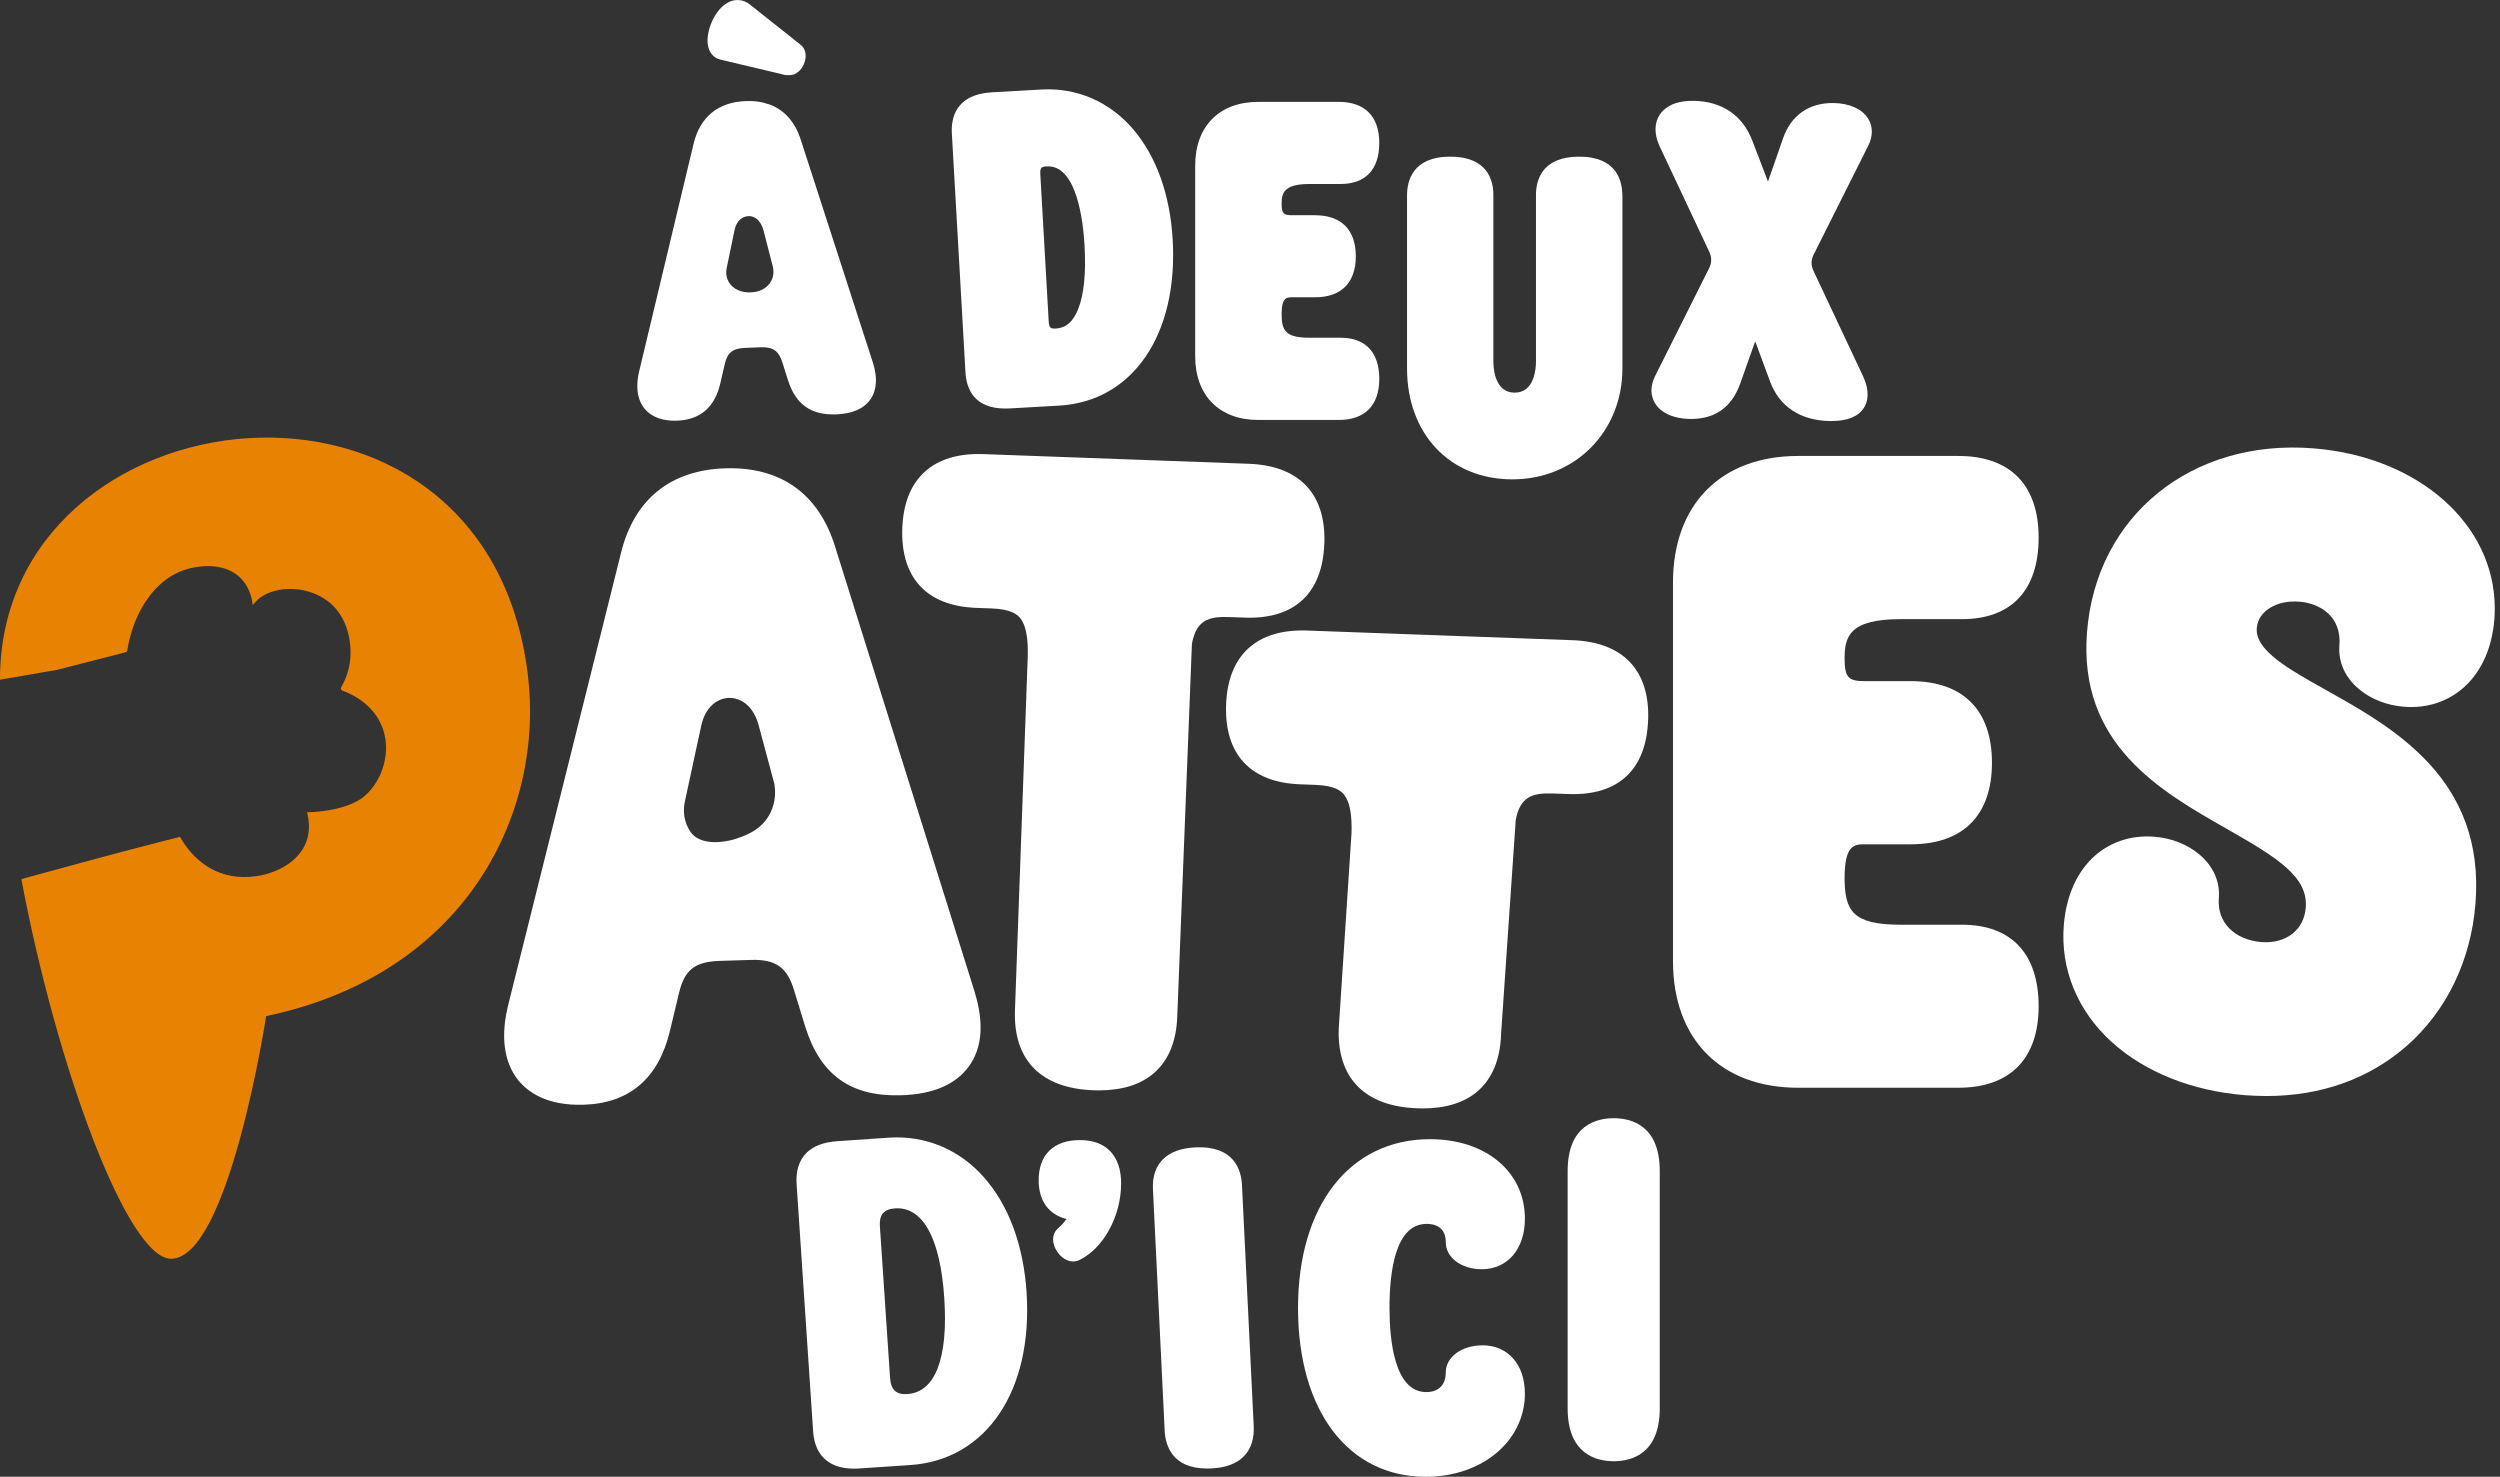 <svg width="215" height="127" viewBox="0 0 215 127" fill="none" xmlns="http://www.w3.org/2000/svg">
<rect x="0" y="0" width="215" height="127" fill="#333333" stroke="none"/>
<g clip-path="url(#clip0_6450_10463)">
<path d="M118.618 32.587C118.618 34.862 117.381 36.116 115.14 36.116H108.205C104.865 36.116 102.786 34.016 102.786 30.634V14.24C102.786 10.862 104.865 8.762 108.205 8.762H115.14C117.381 8.762 118.618 10.02 118.618 12.295C118.618 14.57 117.438 15.823 115.298 15.823H112.643C110.402 15.823 110.219 16.601 110.219 17.541C110.219 18.383 110.418 18.509 111.099 18.509H113.085C115.351 18.509 116.599 19.763 116.599 22.038C116.599 24.313 115.351 25.567 113.085 25.567H111.099C110.669 25.567 110.219 25.567 110.219 27.012C110.219 28.456 110.572 29.046 112.643 29.046H115.298C117.438 29.046 118.618 30.304 118.618 32.579" fill="white"/>
<path d="M139.528 16.804V31.684C139.528 37.121 135.463 41.224 130.068 41.224C124.673 41.224 121.005 37.3 121.005 31.684V16.804C121.005 15.559 121.487 13.471 124.718 13.471C127.948 13.471 128.43 15.535 128.43 16.764V31.09C128.43 31.716 128.568 33.768 130.262 33.768C131.957 33.768 132.094 31.716 132.094 31.09V16.764C132.094 15.535 132.577 13.471 135.807 13.471C139.038 13.471 139.52 15.559 139.52 16.804" fill="white"/>
<path d="M156 21.839C155.733 22.348 155.729 22.824 155.976 23.332L160.203 32.311C160.852 33.698 160.613 34.582 160.293 35.078C159.81 35.831 158.866 36.209 157.492 36.209H157.378C154.837 36.173 153.005 34.956 152.219 32.787L150.946 29.356L149.653 33.002C148.911 35.05 147.468 36.059 145.336 36.031C143.934 36.01 142.831 35.514 142.325 34.667C141.915 33.987 141.927 33.157 142.345 32.327L146.958 23.121C147.221 22.612 147.229 22.144 146.986 21.631L142.722 12.568C142.256 11.554 142.26 10.602 142.726 9.882C143.083 9.324 143.869 8.673 145.559 8.673H145.656C148.08 8.709 149.872 9.918 150.695 12.088L152.048 15.612L153.345 11.888C154.039 9.902 155.587 8.836 157.666 8.86C159.069 8.88 160.163 9.377 160.674 10.223C161.083 10.895 161.079 11.729 160.653 12.564L156 21.843V21.839Z" fill="white"/>
<path d="M66.242 69.928C65.597 71.219 64.43 71.703 63.846 71.939C62.59 72.464 60.498 72.777 59.529 71.727C59.286 71.455 59.145 71.129 59.076 70.978C58.796 70.331 58.743 69.595 58.917 68.846L60.288 62.493C60.648 60.706 61.775 60.039 62.711 60.018C63.668 60.006 64.851 60.665 65.297 62.566C65.731 64.19 66.165 65.81 66.602 67.433C66.663 67.837 66.781 68.866 66.242 69.928ZM83.825 85.317L71.819 47.011C70.412 42.465 67.154 40.137 62.407 40.275C57.653 40.418 54.54 42.941 53.405 47.556L43.681 86.525C42.875 89.887 43.722 91.849 44.577 92.907C45.4 93.916 47.029 95.1 50.171 95.007C54.135 94.893 56.64 92.744 57.62 88.633L58.386 85.434C58.861 83.404 59.752 82.7 61.925 82.635L64.6 82.553C66.704 82.492 67.705 83.192 68.288 85.158L69.253 88.296C70.55 92.447 73.156 94.323 77.477 94.193C80.246 94.112 82.215 93.265 83.342 91.678C84.477 90.103 84.631 87.962 83.825 85.325" fill="white"/>
<path d="M113.891 46.742C113.741 51.003 111.346 53.266 107.07 53.116L105.732 53.067C103.908 52.998 102.887 53.352 102.506 55.358L101.245 87.4C101.172 89.561 100.491 91.205 99.227 92.296C98.088 93.277 96.499 93.773 94.489 93.773C94.339 93.773 94.185 93.765 94.026 93.761C89.523 93.599 87.136 91.165 87.286 86.895L88.385 56.489C88.437 54.886 88.226 53.771 87.76 53.185C87.497 52.843 86.946 52.387 85.284 52.326L83.946 52.277C79.694 52.118 77.441 49.685 77.599 45.428C77.749 41.158 80.246 38.895 84.579 39.054L107.39 39.885C111.743 40.043 114.049 42.477 113.895 46.742" fill="white"/>
<path d="M141.737 61.915C141.587 66.176 139.192 68.439 134.915 68.288L133.578 68.24C131.754 68.17 130.733 68.525 130.352 70.531L129.091 88.951C129.018 91.112 128.337 92.756 127.073 93.847C125.934 94.828 124.345 95.325 122.334 95.325C122.184 95.325 122.03 95.316 121.872 95.312C117.369 95.15 114.982 92.716 115.132 88.446L116.23 71.662C116.283 70.059 116.072 68.944 115.606 68.358C115.343 68.016 114.791 67.56 113.129 67.499L111.792 67.45C107.54 67.291 105.286 64.858 105.445 60.6C105.595 56.331 108.091 54.068 112.424 54.227L135.236 55.057C139.589 55.216 141.895 57.65 141.741 61.915" fill="white"/>
<path d="M175.322 86.529C175.322 91.051 172.87 93.546 168.415 93.546H154.638C147.999 93.546 143.877 89.374 143.877 82.659V50.1C143.877 43.385 147.999 39.213 154.638 39.213H168.415C172.87 39.213 175.322 41.7 175.322 46.229C175.322 50.759 172.979 53.246 168.727 53.246H163.45C158.995 53.246 158.635 54.792 158.635 56.66C158.635 58.325 159.028 58.577 160.382 58.577H164.321C168.825 58.577 171.309 61.072 171.309 65.594C171.309 70.115 168.825 72.61 164.321 72.61H160.382C159.526 72.61 158.635 72.61 158.635 75.475C158.635 78.341 159.328 79.525 163.45 79.525H168.727C172.979 79.525 175.322 82.02 175.322 86.541" fill="white"/>
<path d="M201.189 55.529C201.392 52.957 199.467 51.883 197.752 51.744C195.791 51.586 194.194 52.562 194.084 54.007C193.926 55.924 196.767 57.511 200.051 59.351C205.83 62.582 213.738 67.006 212.891 77.702C212.506 82.59 210.407 86.94 206.977 89.948C203.739 92.785 199.597 94.258 194.911 94.258C194.299 94.258 193.683 94.23 193.059 94.185C188.531 93.823 184.478 92.207 181.637 89.639C178.662 86.944 177.19 83.367 177.486 79.57C177.677 77.189 178.512 75.207 179.902 73.835C181.3 72.464 183.201 71.796 185.26 71.959C186.756 72.073 188.146 72.627 189.172 73.506C190.347 74.507 190.931 75.83 190.821 77.222C190.74 78.243 191.044 79.151 191.705 79.826C192.37 80.51 193.363 80.929 194.49 81.019C195.523 81.1 196.472 80.84 197.157 80.294C197.829 79.757 198.223 78.98 198.296 78.052C198.506 75.398 195.851 73.758 191.514 71.288C185.812 68.044 178.714 64.015 179.485 54.353C180.271 44.366 188.462 37.724 198.952 38.558C208.031 39.282 214.549 45.114 214.549 52.314C214.549 52.619 214.541 52.941 214.516 53.254C214.326 55.606 213.491 57.564 212.101 58.919C210.694 60.283 208.801 60.946 206.751 60.779C205.255 60.665 203.865 60.112 202.839 59.237C201.664 58.236 201.08 56.913 201.189 55.521" fill="white"/>
<path d="M76.549 118.551L75.669 105.446C75.605 104.461 76.026 103.985 76.966 103.92C79.329 103.757 80.862 106.415 81.206 111.612C81.563 116.899 80.395 119.731 78.032 119.89C77.096 119.955 76.618 119.532 76.553 118.551M88.287 111.14C88.016 107.094 86.759 103.684 84.643 101.274C82.515 98.849 79.589 97.628 76.431 97.84L72.026 98.141C70.822 98.222 69.942 98.556 69.334 99.17C68.714 99.809 68.434 100.697 68.507 101.82L69.93 123.109C70.007 124.237 70.404 125.083 71.11 125.624C71.701 126.08 72.472 126.304 73.456 126.304C73.61 126.304 73.777 126.3 73.947 126.284L78.308 125.991C84.842 125.547 88.847 119.581 88.283 111.136" fill="white"/>
<path d="M96.414 101.791C96.414 104.579 94.914 107.338 92.839 108.356C92.669 108.441 92.482 108.486 92.3 108.486C91.805 108.486 91.299 108.193 90.934 107.664C90.439 106.948 90.443 106.146 90.95 105.678C91.262 105.401 91.517 105.124 91.72 104.835C90.184 104.449 89.325 103.273 89.325 101.494C89.325 99.305 90.614 98.047 92.871 98.047C95.129 98.047 96.418 99.382 96.418 101.795" fill="white"/>
<path d="M104.16 126.288C104.034 126.292 103.92 126.292 103.803 126.292C100.783 126.292 100.224 124.273 100.163 123.04L99.154 102.296C99.097 101.164 99.405 100.277 100.058 99.654C100.69 99.056 101.59 98.735 102.814 98.674C106.15 98.519 106.75 100.635 106.81 101.917L107.82 122.661C107.88 123.947 107.491 126.121 104.16 126.288Z" fill="white"/>
<path d="M131.142 119.829C131.142 123.919 127.478 127.004 122.614 127.004C115.938 127.004 111.63 121.306 111.63 112.487C111.63 103.668 116.084 97.97 122.979 97.97C127.79 97.97 131.142 100.782 131.142 104.811C131.142 107.408 129.65 109.154 127.437 109.154C125.67 109.154 124.336 108.148 124.336 106.826C124.336 105.812 123.753 105.255 122.691 105.255C120.048 105.255 119.497 109.19 119.497 112.491C119.497 115.193 119.906 119.719 122.65 119.719C123.72 119.719 124.336 119.105 124.336 118.026C124.336 116.699 125.706 115.698 127.514 115.698C129.683 115.698 131.138 117.359 131.138 119.833" fill="white"/>
<path d="M142.738 100.704V121.127C142.738 125.075 140.258 125.665 138.778 125.665C137.299 125.665 134.818 125.071 134.818 121.127V100.704C134.818 96.753 137.303 96.166 138.778 96.166C140.253 96.166 142.738 96.753 142.738 100.704Z" fill="white"/>
<path d="M1.41195e-05 58.455C-0.028 33.385 41.711 28.302 45.388 57.963C46.859 69.835 40.163 83.761 22.889 87.384C22.889 87.384 19.69 108.254 14.713 108.254C10.992 108.253 4.908 91.921 1.836 75.602C5.164 74.694 9.46 73.517 10.692 73.204C13.303 72.52 15.447 71.968 15.479 71.968C15.808 72.546 16.992 74.54 19.362 75.203C22.025 75.944 25.446 74.784 26.342 72.391C26.612 71.664 26.602 70.951 26.516 70.394C26.487 70.208 26.45 70.038 26.411 69.892V69.856C26.448 69.856 29.433 69.851 31.145 68.626C32.636 67.519 33.718 65.049 32.944 62.721C32.426 61.224 31.322 60.34 30.441 59.85C30.281 59.76 30.128 59.685 29.987 59.62C29.777 59.523 29.594 59.452 29.455 59.403C29.329 59.35 29.281 59.22 29.346 59.09C29.662 58.557 30.031 57.706 30.128 56.632C30.16 56.276 30.366 53.376 28.21 51.712C26.224 50.19 23.123 50.377 21.936 51.813C21.871 51.87 21.806 51.944 21.737 52.041C21.64 51.174 21.328 50.397 20.781 49.807C19.221 48.118 16.579 48.81 16.177 48.916C15.097 49.205 14.126 49.832 13.316 50.712C13.192 50.847 13.071 50.989 12.954 51.136C12.896 51.209 12.839 51.285 12.782 51.361C12.669 51.514 12.56 51.672 12.456 51.835C11.725 52.979 11.201 54.379 10.947 55.928C10.931 56.001 10.867 56.082 10.774 56.102L4.908 57.608C4.872 57.621 2.636 58 1.41195e-05 58.455Z" fill="#E88202"/>
<path d="M92.717 26.596C92.296 27.659 91.676 28.2 90.825 28.253C90.354 28.281 90.221 28.204 90.188 27.638L89.467 14.989C89.434 14.424 89.556 14.334 90.03 14.309H90.144C92.608 14.309 93.151 19.026 93.269 21.078C93.41 23.487 93.22 25.339 92.717 26.596ZM100.852 20.642C100.629 16.735 99.446 13.434 97.427 11.086C95.392 8.726 92.588 7.521 89.54 7.7L85.284 7.94C82.138 8.123 81.79 10.223 81.859 11.465L83.03 32.026C83.115 33.466 83.788 35.135 86.471 35.135C86.601 35.135 86.731 35.135 86.873 35.123L91.088 34.883C97.399 34.52 101.322 28.798 100.852 20.642Z" fill="white"/>
<path d="M66.193 24.375C65.844 24.847 65.265 25.119 64.559 25.144C64.523 25.144 64.487 25.148 64.446 25.148C63.773 25.148 63.185 24.9 62.825 24.468C62.496 24.073 62.383 23.561 62.501 23.023L63.161 19.837C63.327 18.941 63.891 18.604 64.357 18.587C64.847 18.555 65.431 18.897 65.67 19.849L66.457 22.901C66.59 23.447 66.497 23.968 66.189 24.379M75.061 31.159L68.868 12.023C68.374 10.488 67.466 9.471 66.205 8.991L65.565 8.807C65.123 8.71 64.637 8.673 64.122 8.693C61.743 8.787 60.194 10.065 59.643 12.385L54.962 31.957C54.572 33.65 55.002 34.627 55.436 35.152C55.833 35.628 56.591 36.181 58.022 36.181C58.095 36.181 58.168 36.181 58.245 36.177C60.227 36.1 61.479 35.017 61.953 32.946L62.322 31.338C62.553 30.325 62.995 29.967 64.077 29.918L65.419 29.865C66.473 29.828 66.971 30.174 67.279 31.147L67.774 32.718C68.442 34.789 69.756 35.721 71.92 35.636C73.306 35.583 74.299 35.148 74.855 34.346C75.414 33.548 75.479 32.478 75.066 31.159" fill="white"/>
<path d="M69.115 5.555C68.998 5.816 68.836 6.027 68.645 6.178C68.629 6.194 68.613 6.206 68.593 6.219C68.54 6.263 68.487 6.296 68.435 6.329C68.358 6.377 68.272 6.402 68.272 6.402C68.09 6.451 67.827 6.491 67.514 6.447C67.401 6.43 67.304 6.402 67.215 6.373C65.46 5.958 63.705 5.539 61.949 5.124C61.354 4.977 60.965 4.505 60.871 3.821C60.713 2.71 61.414 0.903 62.549 0.248C63.198 -0.126 63.903 -0.077 64.487 0.387L68.836 3.838C69.306 4.18 69.428 4.876 69.115 5.555Z" fill="white"/>
</g>
<defs>
<clipPath id="clip0_6450_10463">
<rect width="214.553" height="127" fill="white"/>
</clipPath>
</defs>
</svg>
